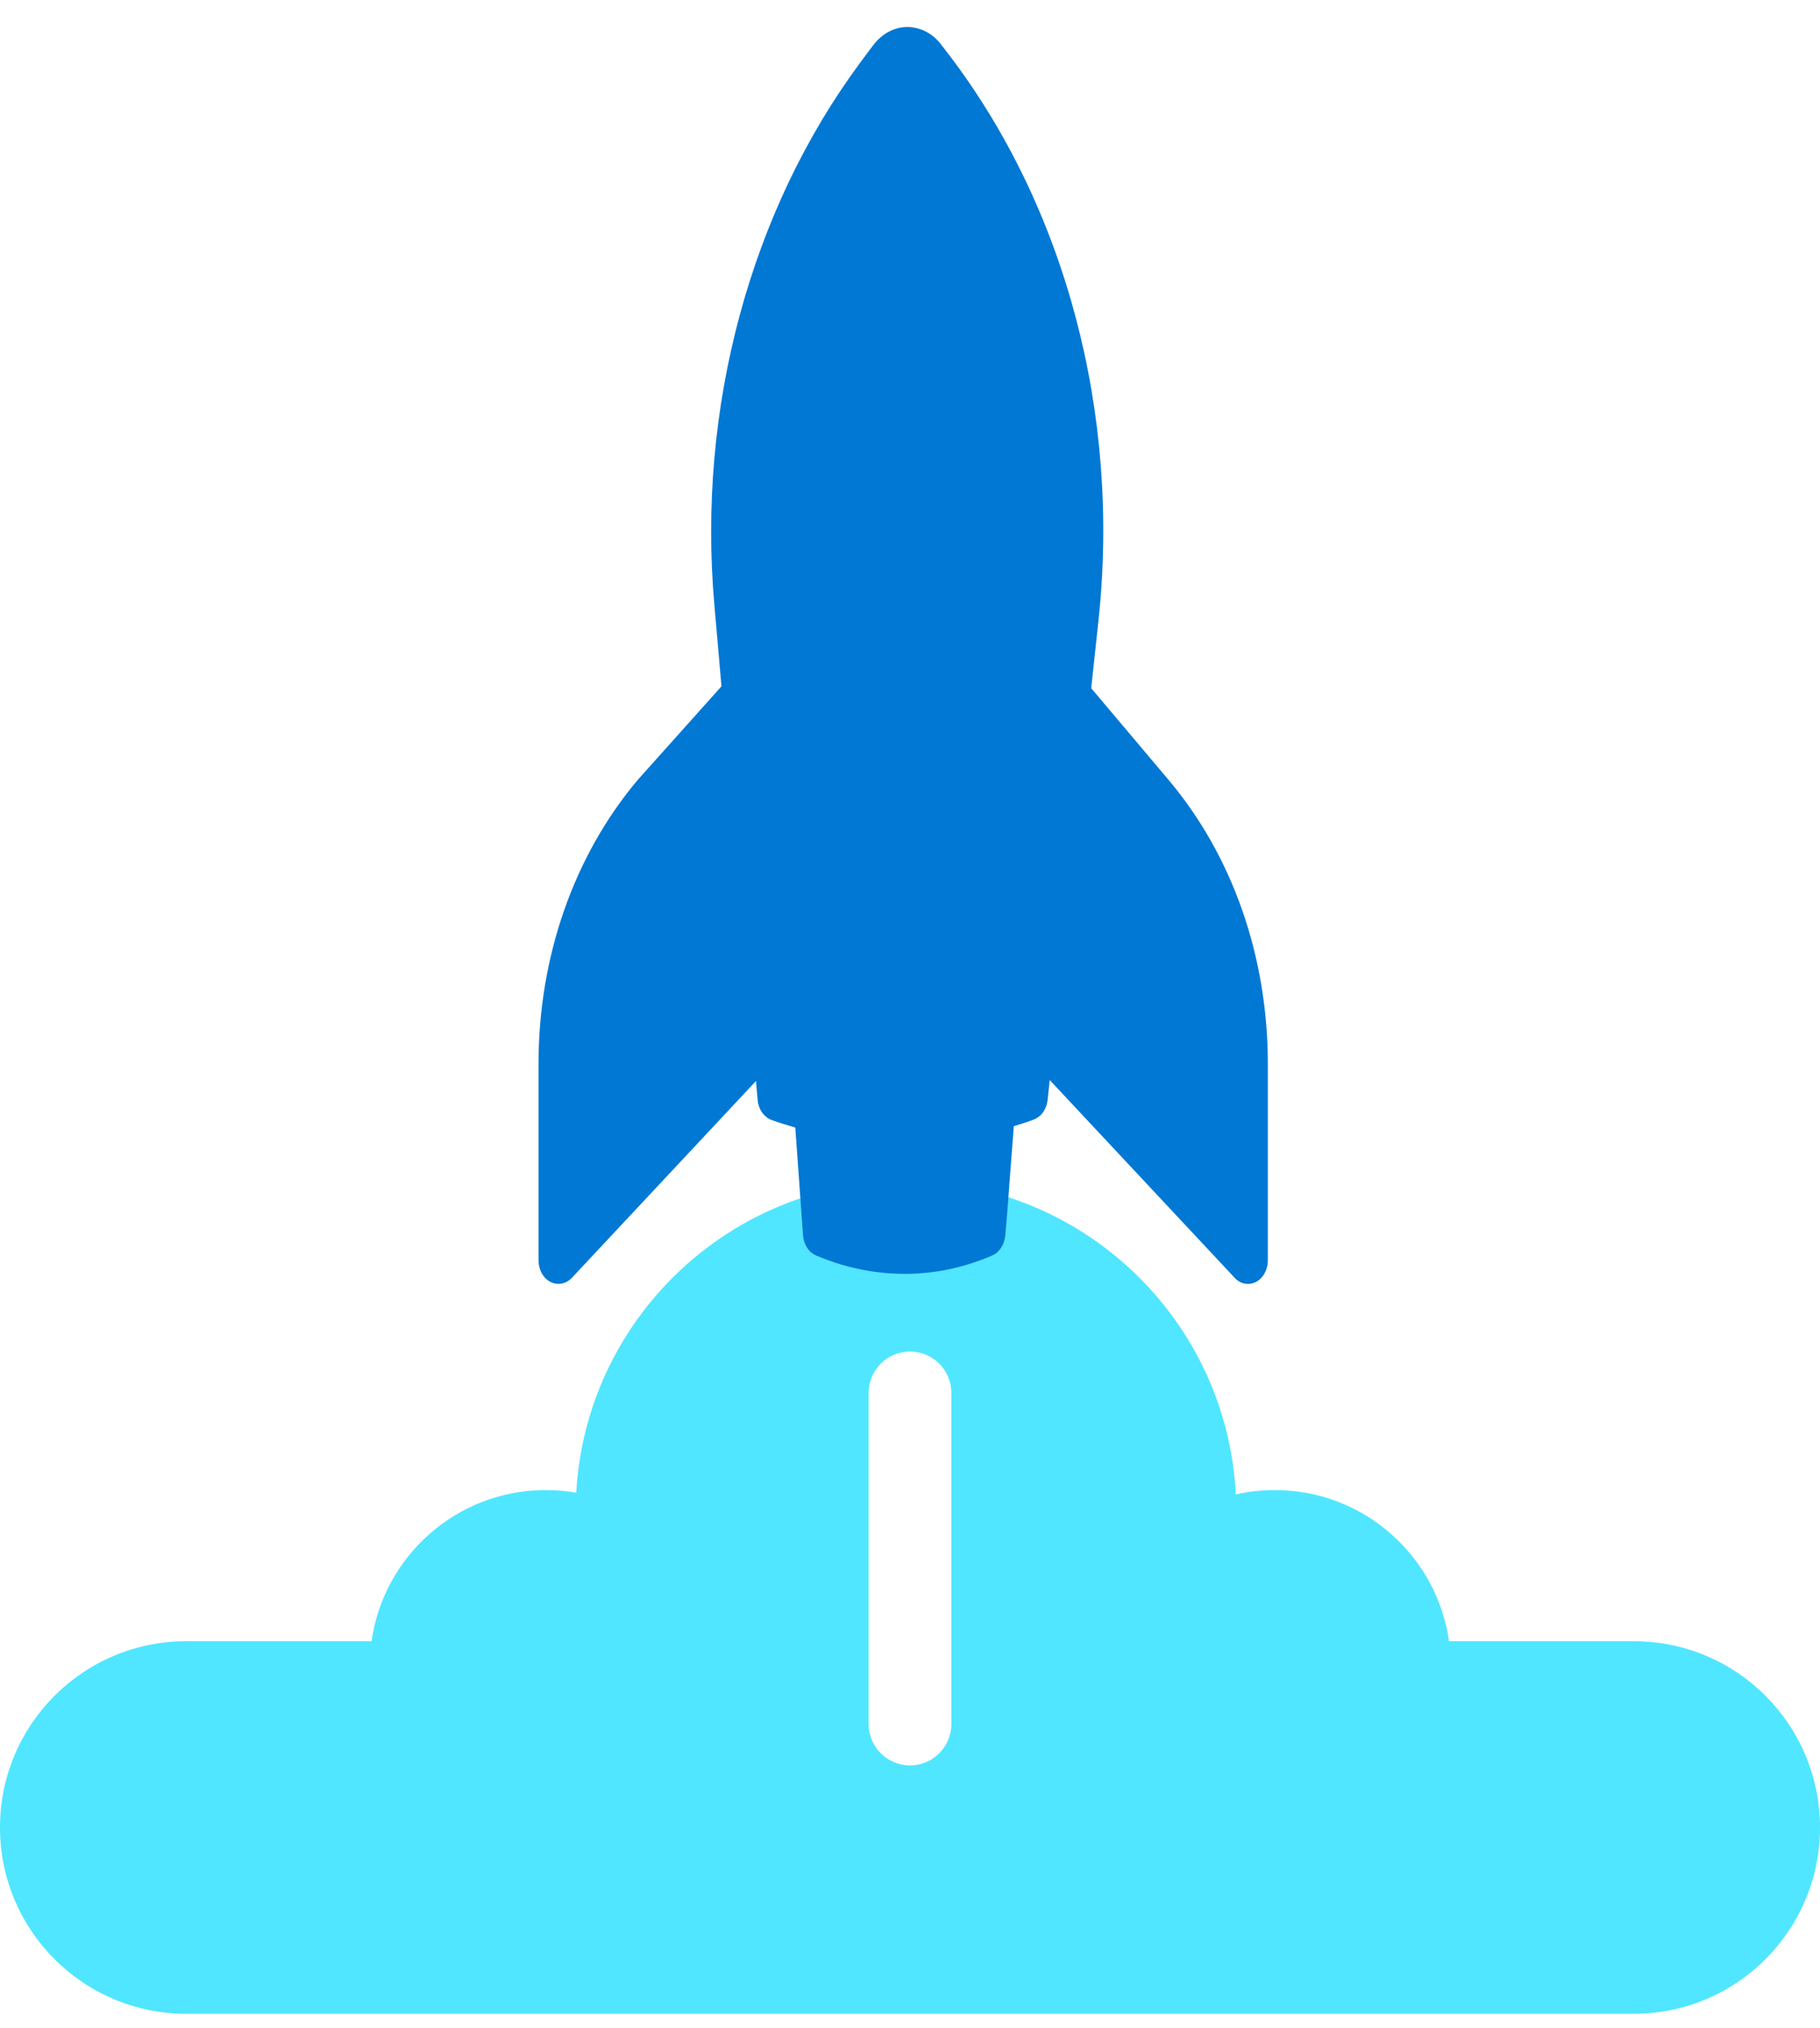 <svg width="44" height="49" viewBox="0 0 44 49" fill="none" xmlns="http://www.w3.org/2000/svg">
<g clip-path="url(#clip0_260_7655)">
<path fill-rule="evenodd" clip-rule="evenodd" d="M39.5 39.654H35.031C34.739 37.59 32.965 36.002 30.821 36.002C30.497 36.002 30.181 36.038 29.877 36.107C29.662 31.889 26.174 28.536 21.903 28.536C17.645 28.536 14.166 31.868 13.931 36.066C13.691 36.024 13.444 36.002 13.192 36.002C11.048 36.002 9.275 37.59 8.983 39.654H4.5C2.015 39.654 0 41.668 0 44.154C0 46.639 2.015 48.654 4.5 48.654H39.5C41.985 48.654 44 46.639 44 44.154C44 41.668 41.985 39.654 39.5 39.654ZM22 32.654C21.448 32.654 21 33.101 21 33.654V41.654C21 42.206 21.448 42.654 22 42.654C22.552 42.654 23 42.206 23 41.654V33.654C23 33.101 22.552 32.654 22 32.654Z" fill="#50E6FF"/>
<path d="M21.933 0.653C21.617 0.653 21.314 0.818 21.103 1.102L20.806 1.5C18.143 5.086 16.852 9.859 17.27 14.61L17.442 16.582L15.432 18.827C15.427 18.832 15.427 18.832 15.422 18.838C13.873 20.674 13.019 23.117 13.019 25.709V30.448C13.019 30.675 13.129 30.88 13.306 30.971C13.479 31.062 13.686 31.022 13.825 30.874L18.277 26.118L18.316 26.572C18.335 26.8 18.469 26.993 18.656 27.061C18.843 27.129 19.035 27.186 19.227 27.243L19.414 29.846C19.429 30.067 19.553 30.26 19.731 30.334C20.412 30.624 21.122 30.772 21.833 30.778C22.562 30.783 23.286 30.636 23.987 30.334C24.054 30.306 24.116 30.261 24.164 30.198C24.241 30.107 24.289 29.988 24.303 29.851C24.347 29.385 24.385 28.845 24.424 28.323C24.452 27.948 24.481 27.567 24.51 27.209C24.668 27.163 24.822 27.112 24.98 27.055C25.057 27.027 25.129 26.976 25.186 26.913C25.258 26.828 25.311 26.709 25.326 26.584L25.378 26.095L29.85 30.874C29.989 31.028 30.195 31.062 30.368 30.971C30.421 30.942 30.474 30.903 30.512 30.852C30.599 30.749 30.651 30.601 30.651 30.448V25.709C30.651 23.111 29.797 20.674 28.247 18.838L26.381 16.628L26.559 14.968C27.086 9.99 25.762 5.006 22.917 1.29L22.759 1.085C22.552 0.807 22.25 0.653 21.933 0.653Z" fill="#0078D4"/>
</g>
<defs>
<clipPath id="clip0_260_7655">
<rect width="44" height="48" fill="white" transform="translate(0 0.653)"/>
</clipPath>
</defs>
</svg>
